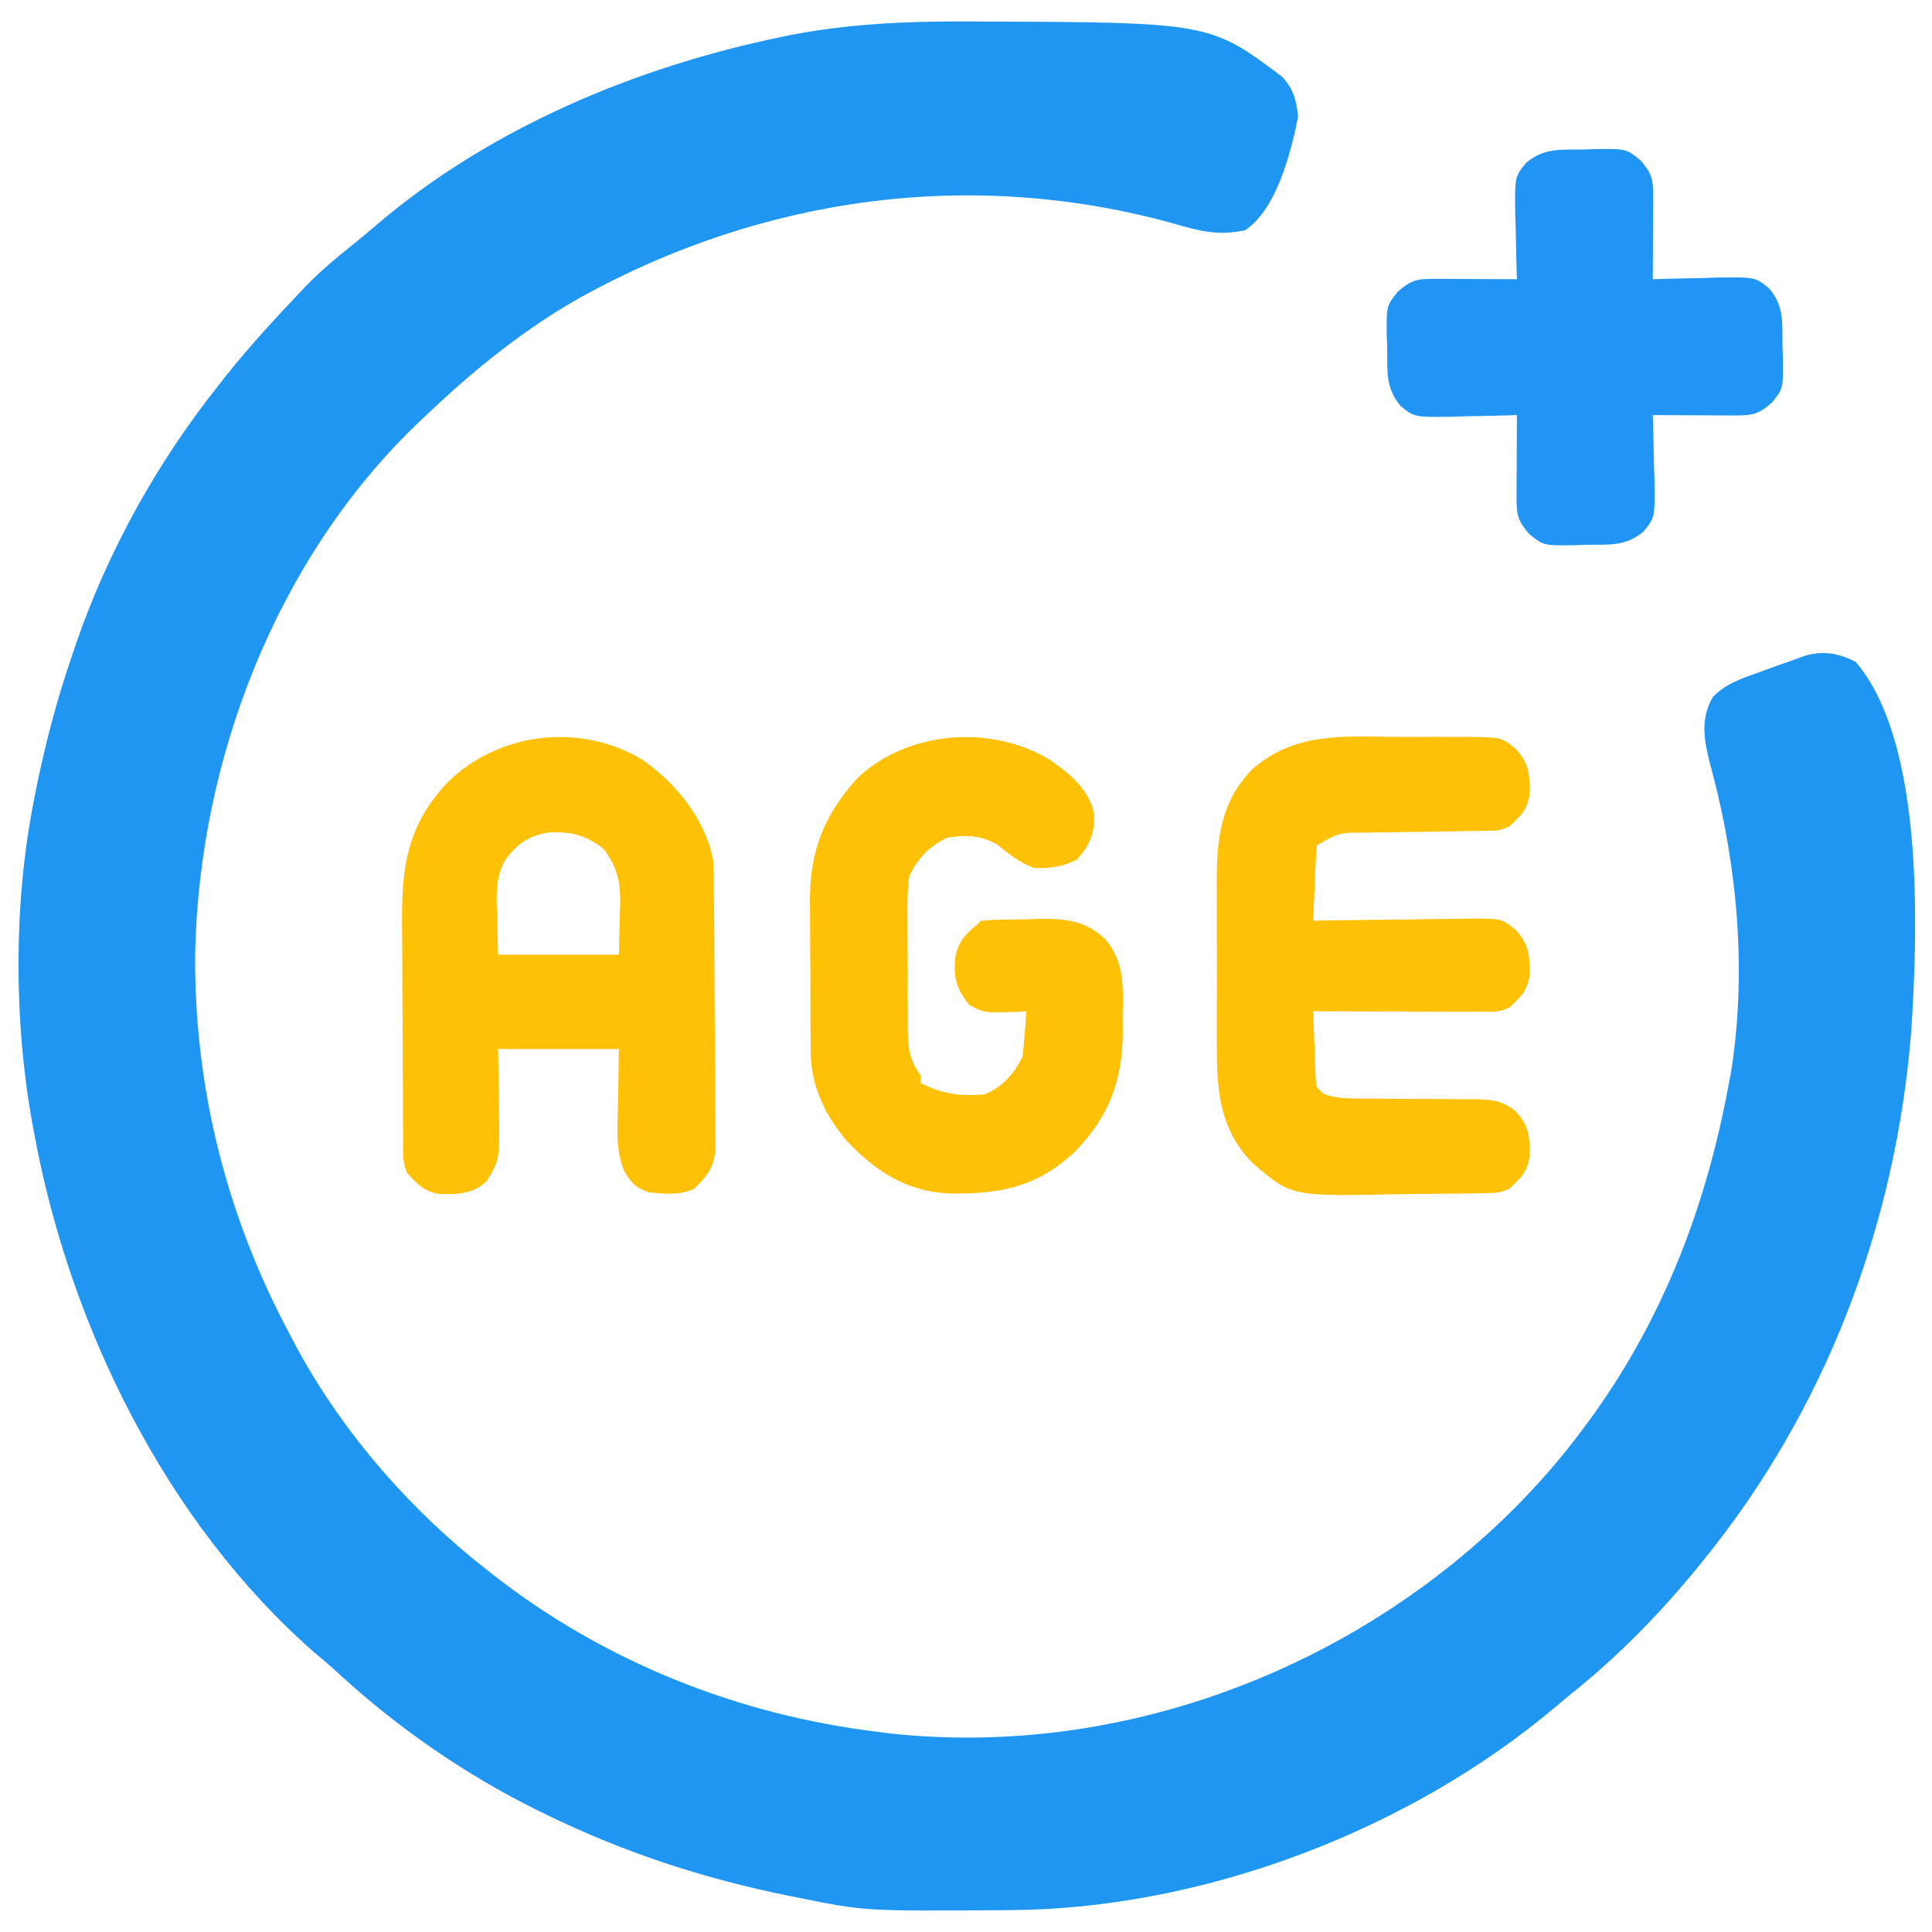 <svg xmlns="http://www.w3.org/2000/svg" width="512" height="512"><path d="M0 0 C0.971 0.002 1.941 0.004 2.941 0.007 C64.93 0.227 64.93 0.227 84.197 14.679 C87.18 17.974 87.988 20.988 88.375 25.312 C86.488 34.746 82.705 49.694 74.375 55.312 C67.413 56.881 62.194 55.545 55.438 53.562 C1.94 38.733 -53.346 46.358 -101.832 73.133 C-116.854 81.649 -130.175 92.429 -142.625 104.312 C-143.478 105.113 -144.332 105.914 -145.211 106.738 C-182.512 142.686 -202.853 195.709 -203.913 246.98 C-204.204 282.618 -195.494 316.981 -178.625 348.312 C-178.011 349.479 -177.398 350.646 -176.766 351.848 C-164.541 374.251 -146.711 394.682 -126.625 410.312 C-126.092 410.733 -125.559 411.153 -125.01 411.585 C-95.479 434.711 -59.816 448.898 -22.625 453.312 C-21.126 453.508 -21.126 453.508 -19.598 453.707 C33.585 459.43 87.467 442.261 128.939 409.06 C142.386 398.199 154.135 386.245 164.375 372.312 C165.156 371.253 165.937 370.193 166.742 369.102 C185.425 342.92 196.504 313.813 202.375 282.312 C202.623 281.031 202.87 279.75 203.125 278.43 C207.284 252.145 204.874 224.002 198.001 198.448 C196.205 191.588 194.592 185.369 198.316 178.984 C201.685 175.545 205.844 174.116 210.312 172.562 C211.098 172.272 211.884 171.982 212.693 171.684 C214.913 170.87 217.142 170.089 219.375 169.312 C220.468 168.913 221.561 168.513 222.688 168.102 C227.587 166.663 231.604 167.427 236.125 169.688 C254.473 191.094 252.583 241.174 250.875 267.559 C246.795 319.019 228.093 368.237 195.375 408.312 C194.87 408.934 194.364 409.555 193.844 410.194 C183.471 422.842 172.215 434.164 159.375 444.312 C158.516 445.038 157.658 445.764 156.773 446.512 C117.743 479.497 63.119 500.232 12.02 500.516 C11.164 500.523 10.308 500.53 9.426 500.537 C-26.481 500.766 -26.481 500.766 -43.625 497.312 C-45.168 497.007 -45.168 497.007 -46.743 496.694 C-69.123 492.139 -90.093 485.306 -110.625 475.312 C-111.362 474.954 -112.099 474.596 -112.858 474.227 C-132.322 464.636 -150.44 452.086 -166.379 437.371 C-168.335 435.579 -170.335 433.882 -172.375 432.188 C-211.801 397.601 -237.353 345.268 -246.625 294.312 C-246.787 293.449 -246.95 292.585 -247.117 291.694 C-252.002 264.438 -252.013 233.485 -246.625 206.312 C-246.443 205.385 -246.261 204.458 -246.073 203.502 C-243.656 191.543 -240.587 179.85 -236.625 168.312 C-236.22 167.105 -235.815 165.897 -235.398 164.652 C-226.808 139.92 -213.896 116.785 -197.625 96.312 C-196.921 95.417 -196.217 94.521 -195.492 93.598 C-189.551 86.177 -183.155 79.213 -176.625 72.312 C-175.987 71.632 -175.349 70.951 -174.691 70.25 C-170.59 66.001 -166.085 62.309 -161.48 58.617 C-159.689 57.171 -157.917 55.701 -156.176 54.195 C-125.946 28.284 -87.085 12.033 -48.375 4.062 C-47.645 3.911 -46.914 3.76 -46.161 3.604 C-30.804 0.639 -15.604 -0.062 0 0 Z " fill="#2096F3" transform="translate(255.625,5.688)"></path><path d="M0 0 C9.016 6.274 16.68 15.688 18.805 26.68 C18.919 29.286 18.982 31.867 18.998 34.474 C19.01 35.646 19.01 35.646 19.022 36.841 C19.047 39.42 19.064 41.999 19.078 44.578 C19.083 45.461 19.089 46.343 19.094 47.252 C19.121 51.921 19.14 56.59 19.155 61.259 C19.168 65.119 19.196 68.979 19.237 72.84 C19.286 77.506 19.311 82.173 19.318 86.839 C19.325 88.615 19.34 90.391 19.364 92.167 C19.396 94.654 19.396 97.139 19.388 99.626 C19.405 100.356 19.421 101.086 19.438 101.837 C19.369 107.529 17.697 109.831 13.805 113.68 C10.11 115.527 5.846 115.018 1.805 114.68 C-1.827 113.366 -2.846 112.267 -4.812 108.961 C-7.236 103.06 -6.505 96.497 -6.383 90.242 C-6.321 85.767 -6.259 81.291 -6.195 76.68 C-16.755 76.68 -27.315 76.68 -38.195 76.68 C-38.077 85.58 -38.077 85.58 -37.925 94.479 C-37.848 106.052 -37.848 106.052 -41.195 111.68 C-44.875 115.136 -48.901 115.24 -53.75 115.109 C-57.747 114.407 -59.464 112.621 -62.195 109.68 C-63.709 106.653 -63.36 103.513 -63.372 100.192 C-63.379 99.419 -63.385 98.646 -63.392 97.85 C-63.412 95.284 -63.424 92.718 -63.434 90.152 C-63.438 89.274 -63.442 88.396 -63.446 87.492 C-63.467 82.836 -63.481 78.181 -63.49 73.526 C-63.501 68.738 -63.536 63.951 -63.576 59.163 C-63.602 55.466 -63.61 51.769 -63.614 48.072 C-63.619 46.309 -63.63 44.546 -63.649 42.782 C-63.797 27.834 -61.91 16.641 -51.125 5.551 C-37.453 -7.383 -16.259 -9.778 0 0 Z M-36.375 26.648 C-39 31.455 -38.634 36.278 -38.445 41.617 C-38.363 44.938 -38.28 48.258 -38.195 51.68 C-27.635 51.68 -17.075 51.68 -6.195 51.68 C-6.113 48.359 -6.03 45.038 -5.945 41.617 C-5.891 40.068 -5.891 40.068 -5.835 38.488 C-5.761 32.307 -6.514 28.694 -10.195 23.68 C-14.965 19.959 -18.732 19.017 -24.766 19.301 C-30.057 20.126 -33.161 22.271 -36.375 26.648 Z " fill="#FFC106" transform="translate(170.195,201.32)"></path><path d="M0 0 C3.595 0.04 7.187 0.021 10.782 -0.005 C13.077 0.002 15.373 0.013 17.668 0.028 C18.737 0.021 19.806 0.014 20.907 0.007 C29.172 0.164 29.172 0.164 32.866 3.146 C36.511 7.164 36.597 9.89 36.567 15.177 C35.988 19.286 34.208 20.941 31.208 23.727 C28.935 24.864 27.638 24.869 25.113 24.901 C24.268 24.914 23.423 24.928 22.553 24.942 C21.639 24.952 20.724 24.963 19.782 24.973 C17.851 25.006 15.921 25.04 13.991 25.073 C10.943 25.12 7.895 25.165 4.846 25.204 C1.908 25.244 -1.03 25.295 -3.968 25.348 C-5.331 25.361 -5.331 25.361 -6.721 25.374 C-13.805 25.353 -13.805 25.353 -19.792 28.727 C-19.949 30.214 -20.043 31.707 -20.109 33.2 C-20.151 34.099 -20.193 34.998 -20.236 35.925 C-20.275 36.87 -20.314 37.816 -20.355 38.79 C-20.398 39.739 -20.441 40.689 -20.486 41.667 C-20.592 44.02 -20.694 46.374 -20.792 48.727 C-19.873 48.711 -19.873 48.711 -18.935 48.694 C-12.543 48.583 -6.152 48.508 0.24 48.453 C2.624 48.428 5.009 48.393 7.393 48.35 C10.823 48.289 14.253 48.261 17.684 48.239 C18.747 48.213 19.81 48.187 20.904 48.161 C29.182 48.158 29.182 48.158 32.865 51.133 C36.504 55.163 36.598 57.883 36.567 63.177 C35.988 67.286 34.208 68.941 31.208 71.727 C28.746 72.958 27.143 72.848 24.391 72.841 C23.39 72.841 22.389 72.841 21.358 72.841 C20.274 72.835 19.191 72.83 18.075 72.825 C16.968 72.824 15.861 72.822 14.72 72.821 C11.174 72.815 7.628 72.802 4.083 72.79 C1.683 72.785 -0.717 72.78 -3.117 72.776 C-9.009 72.765 -14.901 72.748 -20.792 72.727 C-20.683 76.02 -20.552 79.311 -20.417 82.602 C-20.387 83.539 -20.356 84.477 -20.324 85.442 C-20.285 86.338 -20.246 87.234 -20.207 88.157 C-20.159 89.398 -20.159 89.398 -20.111 90.664 C-19.966 92.947 -19.966 92.947 -17.792 94.727 C-14.991 95.659 -12.425 95.851 -9.486 95.853 C-8.645 95.857 -7.804 95.861 -6.937 95.865 C-5.586 95.866 -5.586 95.866 -4.207 95.868 C-2.287 95.886 -0.368 95.906 1.551 95.927 C4.569 95.955 7.585 95.977 10.603 95.978 C13.521 95.981 16.438 96.016 19.356 96.055 C20.253 96.048 21.15 96.041 22.074 96.034 C26.412 96.118 29.318 96.36 32.761 99.144 C36.539 103.132 36.598 105.836 36.567 111.177 C35.988 115.286 34.208 116.941 31.208 119.727 C28.768 120.947 27.126 120.887 24.397 120.936 C22.894 120.965 22.894 120.965 21.361 120.994 C16.74 121.052 12.12 121.102 7.499 121.132 C5.072 121.154 2.646 121.188 0.22 121.235 C-26.646 121.751 -26.646 121.751 -36.892 112.917 C-45.976 103.645 -46.399 92.657 -46.324 80.352 C-46.326 78.776 -46.33 77.2 -46.335 75.624 C-46.341 72.336 -46.333 69.049 -46.314 65.76 C-46.291 61.571 -46.304 57.383 -46.328 53.193 C-46.343 49.943 -46.338 46.694 -46.328 43.444 C-46.325 41.9 -46.328 40.357 -46.338 38.813 C-46.393 27.217 -45.347 17.174 -36.893 8.536 C-25.867 -0.96 -13.88 -0.173 0 0 Z " fill="#FFC106" transform="translate(368.792,195.273)"></path><path d="M0 0 C5.328 3.75 10.524 7.907 11.734 14.609 C11.734 19.765 10.525 22.612 7.109 26.422 C3.405 28.274 -0.133 28.848 -4.266 28.609 C-8.051 27.246 -10.961 24.853 -14.078 22.359 C-18.528 19.916 -22.293 19.816 -27.266 20.609 C-32.183 22.977 -34.732 25.815 -37.266 30.609 C-37.834 34.25 -37.803 37.841 -37.762 41.52 C-37.763 42.565 -37.765 43.61 -37.766 44.686 C-37.764 46.889 -37.753 49.092 -37.732 51.295 C-37.703 54.664 -37.712 58.031 -37.725 61.4 C-37.718 63.544 -37.71 65.688 -37.699 67.832 C-37.702 68.837 -37.705 69.843 -37.708 70.878 C-37.639 76.009 -37.464 79.371 -34.266 83.609 C-34.266 84.269 -34.266 84.929 -34.266 85.609 C-28.508 88.587 -23.694 89.176 -17.266 88.609 C-12.542 86.658 -9.541 83.16 -7.266 78.609 C-7.037 76.572 -6.855 74.529 -6.703 72.484 C-6.619 71.389 -6.536 70.293 -6.449 69.164 C-6.358 67.899 -6.358 67.899 -6.266 66.609 C-7.074 66.656 -7.882 66.702 -8.715 66.75 C-17.458 67.045 -17.458 67.045 -21.391 64.922 C-24.593 60.972 -25.479 58.159 -25.203 53.109 C-24.591 48.576 -22.867 46.49 -19.266 43.609 C-18.936 43.279 -18.606 42.949 -18.266 42.609 C-14.254 42.27 -10.228 42.284 -6.203 42.234 C-5.082 42.197 -3.961 42.16 -2.807 42.121 C4.298 42.046 9.449 42.586 14.734 47.609 C19.941 53.837 19.333 60.521 19.234 68.359 C19.258 70.177 19.258 70.177 19.281 72.031 C19.226 84.953 15.645 94.503 6.664 103.738 C-3.372 113.232 -13.27 115.105 -26.699 114.887 C-37.997 114.421 -46.402 108.914 -53.953 100.859 C-59.759 93.951 -63.361 86.307 -63.427 77.265 C-63.436 76.197 -63.446 75.128 -63.456 74.027 C-63.46 72.876 -63.464 71.725 -63.469 70.539 C-63.474 69.348 -63.48 68.156 -63.486 66.929 C-63.495 64.405 -63.502 61.882 -63.506 59.358 C-63.516 55.52 -63.547 51.682 -63.578 47.844 C-63.585 45.388 -63.59 42.932 -63.594 40.477 C-63.612 38.768 -63.612 38.768 -63.631 37.025 C-63.595 23.98 -59.837 14.594 -51.141 4.922 C-37.859 -7.825 -15.44 -9.477 0 0 Z " fill="#FFC106" transform="translate(278.266,201.391)"></path><path d="M0 0 C0.99 -0.037 1.98 -0.075 3 -0.113 C11.218 -0.212 11.218 -0.212 14.891 2.773 C18.357 6.595 18.371 8.398 18.348 13.477 C18.343 15.294 18.343 15.294 18.338 17.148 C18.325 19.055 18.325 19.055 18.312 21 C18.308 22.279 18.303 23.558 18.299 24.875 C18.287 28.042 18.271 31.208 18.25 34.375 C19.43 34.336 19.43 34.336 20.633 34.296 C24.214 34.191 27.794 34.127 31.375 34.062 C32.612 34.021 33.85 33.979 35.125 33.936 C45.403 33.797 45.403 33.797 49.055 36.77 C53.151 41.631 52.538 45.973 52.625 52.125 C52.681 53.61 52.681 53.61 52.738 55.125 C52.837 63.343 52.837 63.343 49.852 67.016 C46.03 70.482 44.227 70.496 39.148 70.473 C37.937 70.469 36.725 70.466 35.477 70.463 C34.206 70.455 32.935 70.446 31.625 70.438 C30.346 70.433 29.067 70.428 27.75 70.424 C24.583 70.412 21.417 70.396 18.25 70.375 C18.276 71.161 18.302 71.948 18.329 72.758 C18.434 76.339 18.498 79.919 18.562 83.5 C18.604 84.737 18.646 85.975 18.689 87.25 C18.828 97.528 18.828 97.528 15.855 101.18 C10.994 105.276 6.652 104.663 0.5 104.75 C-0.985 104.806 -0.985 104.806 -2.5 104.863 C-10.718 104.962 -10.718 104.962 -14.391 101.977 C-17.857 98.155 -17.871 96.352 -17.848 91.273 C-17.844 90.062 -17.841 88.85 -17.838 87.602 C-17.825 85.695 -17.825 85.695 -17.812 83.75 C-17.808 82.471 -17.803 81.192 -17.799 79.875 C-17.787 76.708 -17.771 73.542 -17.75 70.375 C-18.93 70.414 -18.93 70.414 -20.133 70.454 C-23.714 70.559 -27.294 70.623 -30.875 70.688 C-32.112 70.729 -33.35 70.771 -34.625 70.814 C-44.903 70.953 -44.903 70.953 -48.555 67.98 C-52.651 63.119 -52.038 58.777 -52.125 52.625 C-52.162 51.635 -52.2 50.645 -52.238 49.625 C-52.337 41.407 -52.337 41.407 -49.352 37.734 C-45.53 34.268 -43.727 34.254 -38.648 34.277 C-36.831 34.282 -36.831 34.282 -34.977 34.287 C-33.706 34.295 -32.435 34.304 -31.125 34.312 C-29.846 34.317 -28.567 34.322 -27.25 34.326 C-24.083 34.338 -20.917 34.354 -17.75 34.375 C-17.776 33.589 -17.802 32.802 -17.829 31.992 C-17.934 28.411 -17.998 24.831 -18.062 21.25 C-18.104 20.012 -18.146 18.775 -18.189 17.5 C-18.328 7.222 -18.328 7.222 -15.355 3.57 C-10.494 -0.526 -6.152 0.087 0 0 Z " fill="#2095F3" transform="translate(419.75,39.625)"></path></svg>